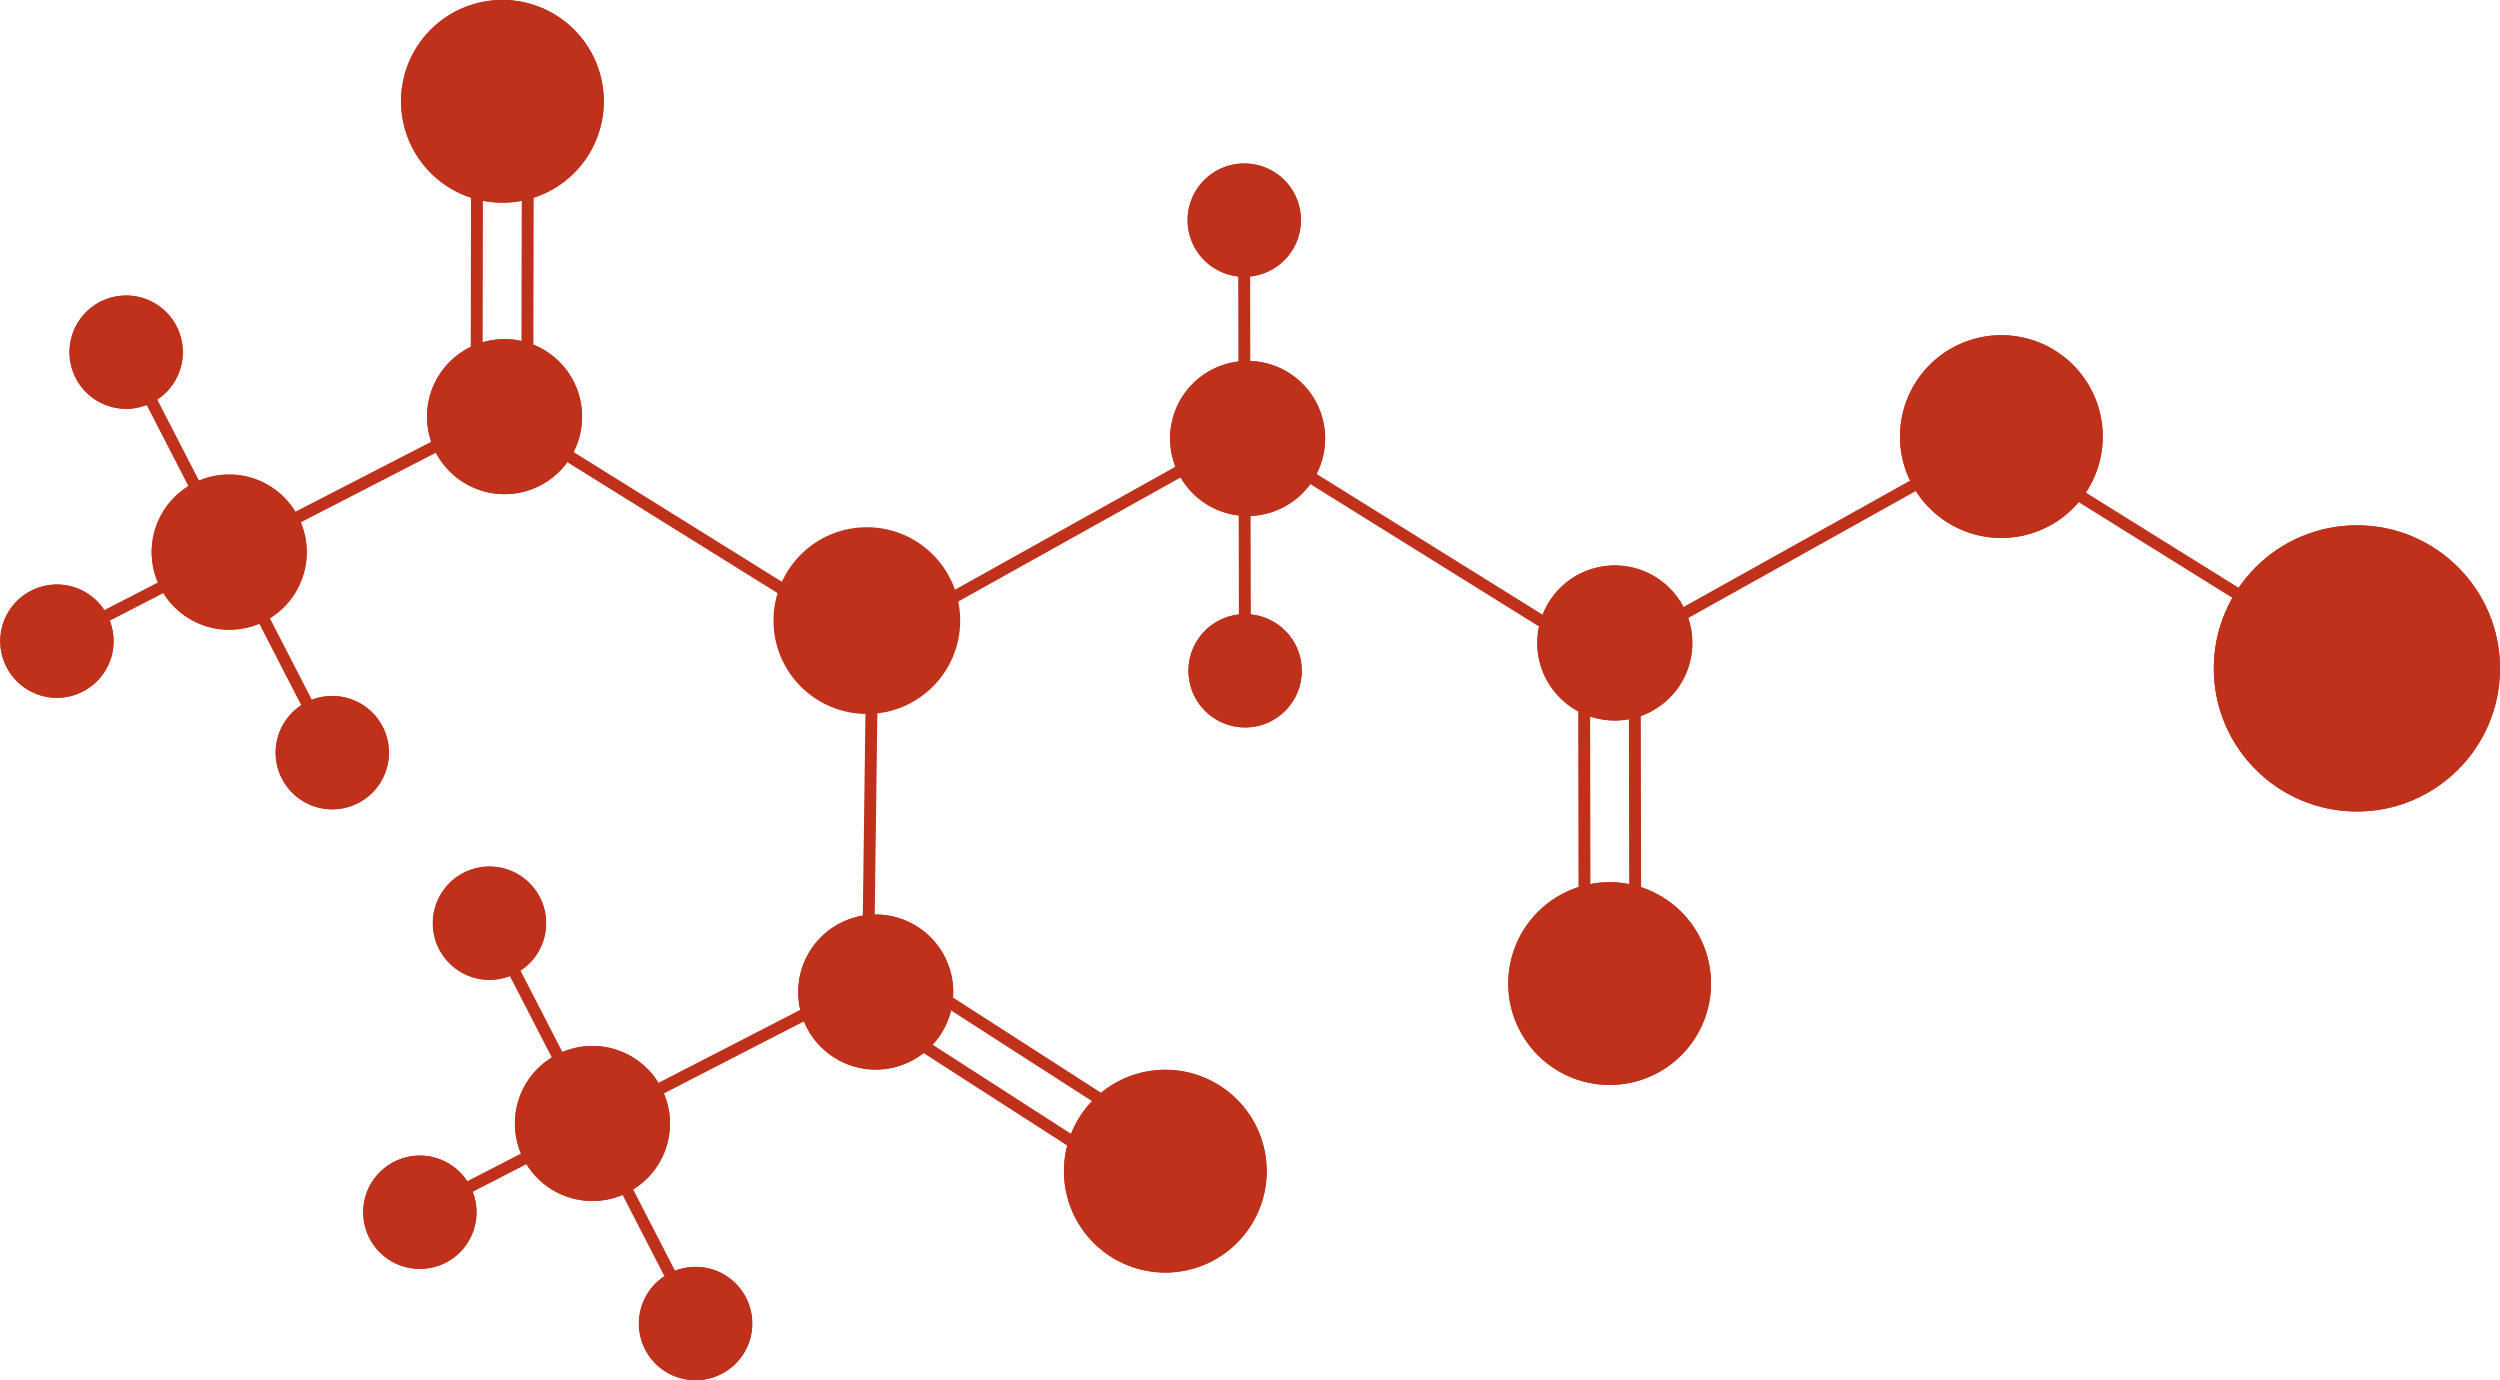 <svg id="Layer_1" data-name="Layer 1" xmlns="http://www.w3.org/2000/svg" viewBox="0 0 209.64 115.74"><defs><style>.cls-1{fill:#bf311a;stroke:#bf311a;stroke-miterlimit:10;}</style></defs><title>trisodium nta</title><g id="Benzene"><line class="cls-1" x1="135" y1="55.65" x2="104.44" y2="36.62"/><line class="cls-1" x1="72.93" y1="54.01" x2="104.37" y2="36.47"/><line class="cls-1" x1="72.69" y1="53.81" x2="42.13" y2="34.78"/><line class="cls-1" x1="136.39" y1="54.14" x2="167.83" y2="36.6"/><line class="cls-1" x1="197.64" y1="56.05" x2="167.08" y2="37.02"/><line class="cls-1" x1="132.83" y1="53.05" x2="132.89" y2="88.55"/><line class="cls-1" x1="137.08" y1="53.29" x2="137.14" y2="88.79"/></g><g id="Other_bonds" data-name="Other bonds"><line class="cls-1" x1="104.33" y1="22.11" x2="104.4" y2="57.61"/><line class="cls-1" x1="72.78" y1="82.18" x2="73.25" y2="46.18"/><line class="cls-1" x1="7.99" y1="52.11" x2="39.55" y2="35.86"/><line class="cls-1" x1="39.96" y1="37.93" x2="40.02" y2="2.43"/><line class="cls-1" x1="44.21" y1="37.69" x2="44.28" y2="2.19"/></g><g id="Carbon"><g id="_Group_" data-name="&lt;Group&gt;"><path class="cls-1" d="M104.76,30.77a6,6,0,1,1-6.14,5.85A6,6,0,0,1,104.76,30.77Z"/><path class="cls-1" d="M110.62,36.91a6,6,0,1,1-5.85-6.14A6,6,0,0,1,110.62,36.91Z"/></g><g id="_Group_2" data-name="&lt;Group&gt;"><path class="cls-1" d="M42.45,28.94a6,6,0,1,1-6.14,5.85A6,6,0,0,1,42.45,28.94Z"/><path class="cls-1" d="M48.31,35.08a6,6,0,1,1-5.85-6.14A6,6,0,0,1,48.31,35.08Z"/></g><g id="_Group_3" data-name="&lt;Group&gt;"><path class="cls-1" d="M138,48.51a6,6,0,1,0,2.82,8A6,6,0,0,0,138,48.51Z"/><path class="cls-1" d="M130,51.33a6,6,0,1,0,8-2.83A6,6,0,0,0,130,51.33Z"/></g></g><g id="Nitrogen"><circle class="cls-1" cx="72.69" cy="52.04" r="7.33"/></g><g id="Oxygen"><g id="_Group_4" data-name="&lt;Group&gt;"><path class="cls-1" d="M127,81.87a8,8,0,1,0,8.58-7.37A8,8,0,0,0,127,81.87Z"/><path class="cls-1" d="M134.41,90.46A8,8,0,1,0,127,81.87,8,8,0,0,0,134.41,90.46Z"/></g><g id="_Group_5" data-name="&lt;Group&gt;"><path class="cls-1" d="M34.15,9.11a8,8,0,1,1,8.58,7.36A8,8,0,0,1,34.15,9.11Z"/><path class="cls-1" d="M41.54,0.52a8,8,0,1,1-7.38,8.59A8,8,0,0,1,41.54.52Z"/></g><g id="_Group_6" data-name="&lt;Group&gt;"><path class="cls-1" d="M159.85,36a8,8,0,1,0,8.58-7.36A8,8,0,0,0,159.85,36Z"/><path class="cls-1" d="M167.24,44.58A8,8,0,1,0,159.85,36,8,8,0,0,0,167.24,44.58Z"/></g></g><g id="Hydrogen"><g id="_Group_7" data-name="&lt;Group&gt;"><path class="cls-1" d="M104.4,52a4.25,4.25,0,1,1-4.24,4.26A4.24,4.24,0,0,1,104.4,52Z"/><path class="cls-1" d="M108.66,56.22A4.25,4.25,0,1,1,104.4,52,4.24,4.24,0,0,1,108.66,56.22Z"/></g><g id="_Group_8" data-name="&lt;Group&gt;"><path class="cls-1" d="M104.33,14.21a4.25,4.25,0,1,1-4.24,4.26A4.25,4.25,0,0,1,104.33,14.21Z"/><path class="cls-1" d="M108.59,18.45a4.25,4.25,0,1,1-4.26-4.24A4.24,4.24,0,0,1,108.59,18.45Z"/></g><line class="cls-1" x1="74.11" y1="80.51" x2="103.97" y2="99.72"/><line class="cls-1" x1="72.02" y1="84.22" x2="101.87" y2="103.43"/><line class="cls-1" x1="38.45" y1="99.99" x2="70.01" y2="83.75"/><g id="_Group_9" data-name="&lt;Group&gt;"><path class="cls-1" d="M67.48,82.45a6,6,0,1,1,5.21,6.69A6,6,0,0,1,67.48,82.45Z"/><path class="cls-1" d="M74.17,77.24a6,6,0,1,1-6.69,5.21A6,6,0,0,1,74.17,77.24Z"/></g><g id="_Group_10" data-name="&lt;Group&gt;"><path class="cls-1" d="M101.51,91.17a8,8,0,1,1-10.83,3.25A8,8,0,0,1,101.51,91.17Z"/><path class="cls-1" d="M104.76,102a8,8,0,1,1-3.25-10.84A8,8,0,0,1,104.76,102Z"/></g><g id="_Group_11" data-name="&lt;Group&gt;"><path class="cls-1" d="M31.43,103.6a4.25,4.25,0,1,1,5.73,1.83A4.25,4.25,0,0,1,31.43,103.6Z"/><path class="cls-1" d="M33.26,97.88a4.25,4.25,0,1,1-1.83,5.72A4.24,4.24,0,0,1,33.26,97.88Z"/></g><line class="cls-1" x1="56.65" y1="107.74" x2="40.4" y2="76.18"/><g id="_Group_12" data-name="&lt;Group&gt;"><path class="cls-1" d="M46.4,89.19a6,6,0,1,1-1.74,8.3A6,6,0,0,1,46.4,89.19Z"/><path class="cls-1" d="M54.7,90.93a6,6,0,1,1-8.31-1.74A6,6,0,0,1,54.7,90.93Z"/></g><g id="_Group_13" data-name="&lt;Group&gt;"><path class="cls-1" d="M43,81.19a4.25,4.25,0,1,1,1.83-5.72A4.25,4.25,0,0,1,43,81.19Z"/><path class="cls-1" d="M37.26,79.36A4.25,4.25,0,1,1,43,81.19,4.25,4.25,0,0,1,37.26,79.36Z"/></g><g id="_Group_14" data-name="&lt;Group&gt;"><path class="cls-1" d="M60.27,114.77A4.25,4.25,0,1,1,62.1,109,4.25,4.25,0,0,1,60.27,114.77Z"/><path class="cls-1" d="M54.54,112.94a4.25,4.25,0,1,1,5.72,1.83A4.24,4.24,0,0,1,54.54,112.94Z"/></g><g id="_Group_15" data-name="&lt;Group&gt;"><path class="cls-1" d="M1,55.72A4.25,4.25,0,1,1,6.7,57.55,4.25,4.25,0,0,1,1,55.72Z"/><path class="cls-1" d="M2.81,50A4.25,4.25,0,1,1,1,55.72,4.24,4.24,0,0,1,2.81,50Z"/></g><line class="cls-1" x1="26.19" y1="59.85" x2="9.94" y2="28.29"/><g id="_Group_16" data-name="&lt;Group&gt;"><path class="cls-1" d="M15.94,41.3a6,6,0,1,1-1.74,8.3A6,6,0,0,1,15.94,41.3Z"/><path class="cls-1" d="M24.24,43a6,6,0,1,1-8.31-1.74A6,6,0,0,1,24.24,43Z"/></g><g id="_Group_17" data-name="&lt;Group&gt;"><path class="cls-1" d="M12.53,33.31a4.25,4.25,0,1,1,1.83-5.72A4.25,4.25,0,0,1,12.53,33.31Z"/><path class="cls-1" d="M6.8,31.48a4.25,4.25,0,1,1,5.72,1.83A4.25,4.25,0,0,1,6.8,31.48Z"/></g><g id="_Group_18" data-name="&lt;Group&gt;"><path class="cls-1" d="M29.81,66.89a4.25,4.25,0,1,1,1.83-5.72A4.25,4.25,0,0,1,29.81,66.89Z"/><path class="cls-1" d="M24.09,65.06a4.25,4.25,0,1,1,5.73,1.83A4.24,4.24,0,0,1,24.09,65.06Z"/></g></g><g id="Alkali_Metals" data-name="Alkali Metals"><g id="_Group_19" data-name="&lt;Group&gt;"><circle class="cls-1" cx="197.64" cy="56.05" r="11.5"/><circle class="cls-1" cx="197.64" cy="56.05" r="11.5"/></g></g></svg>